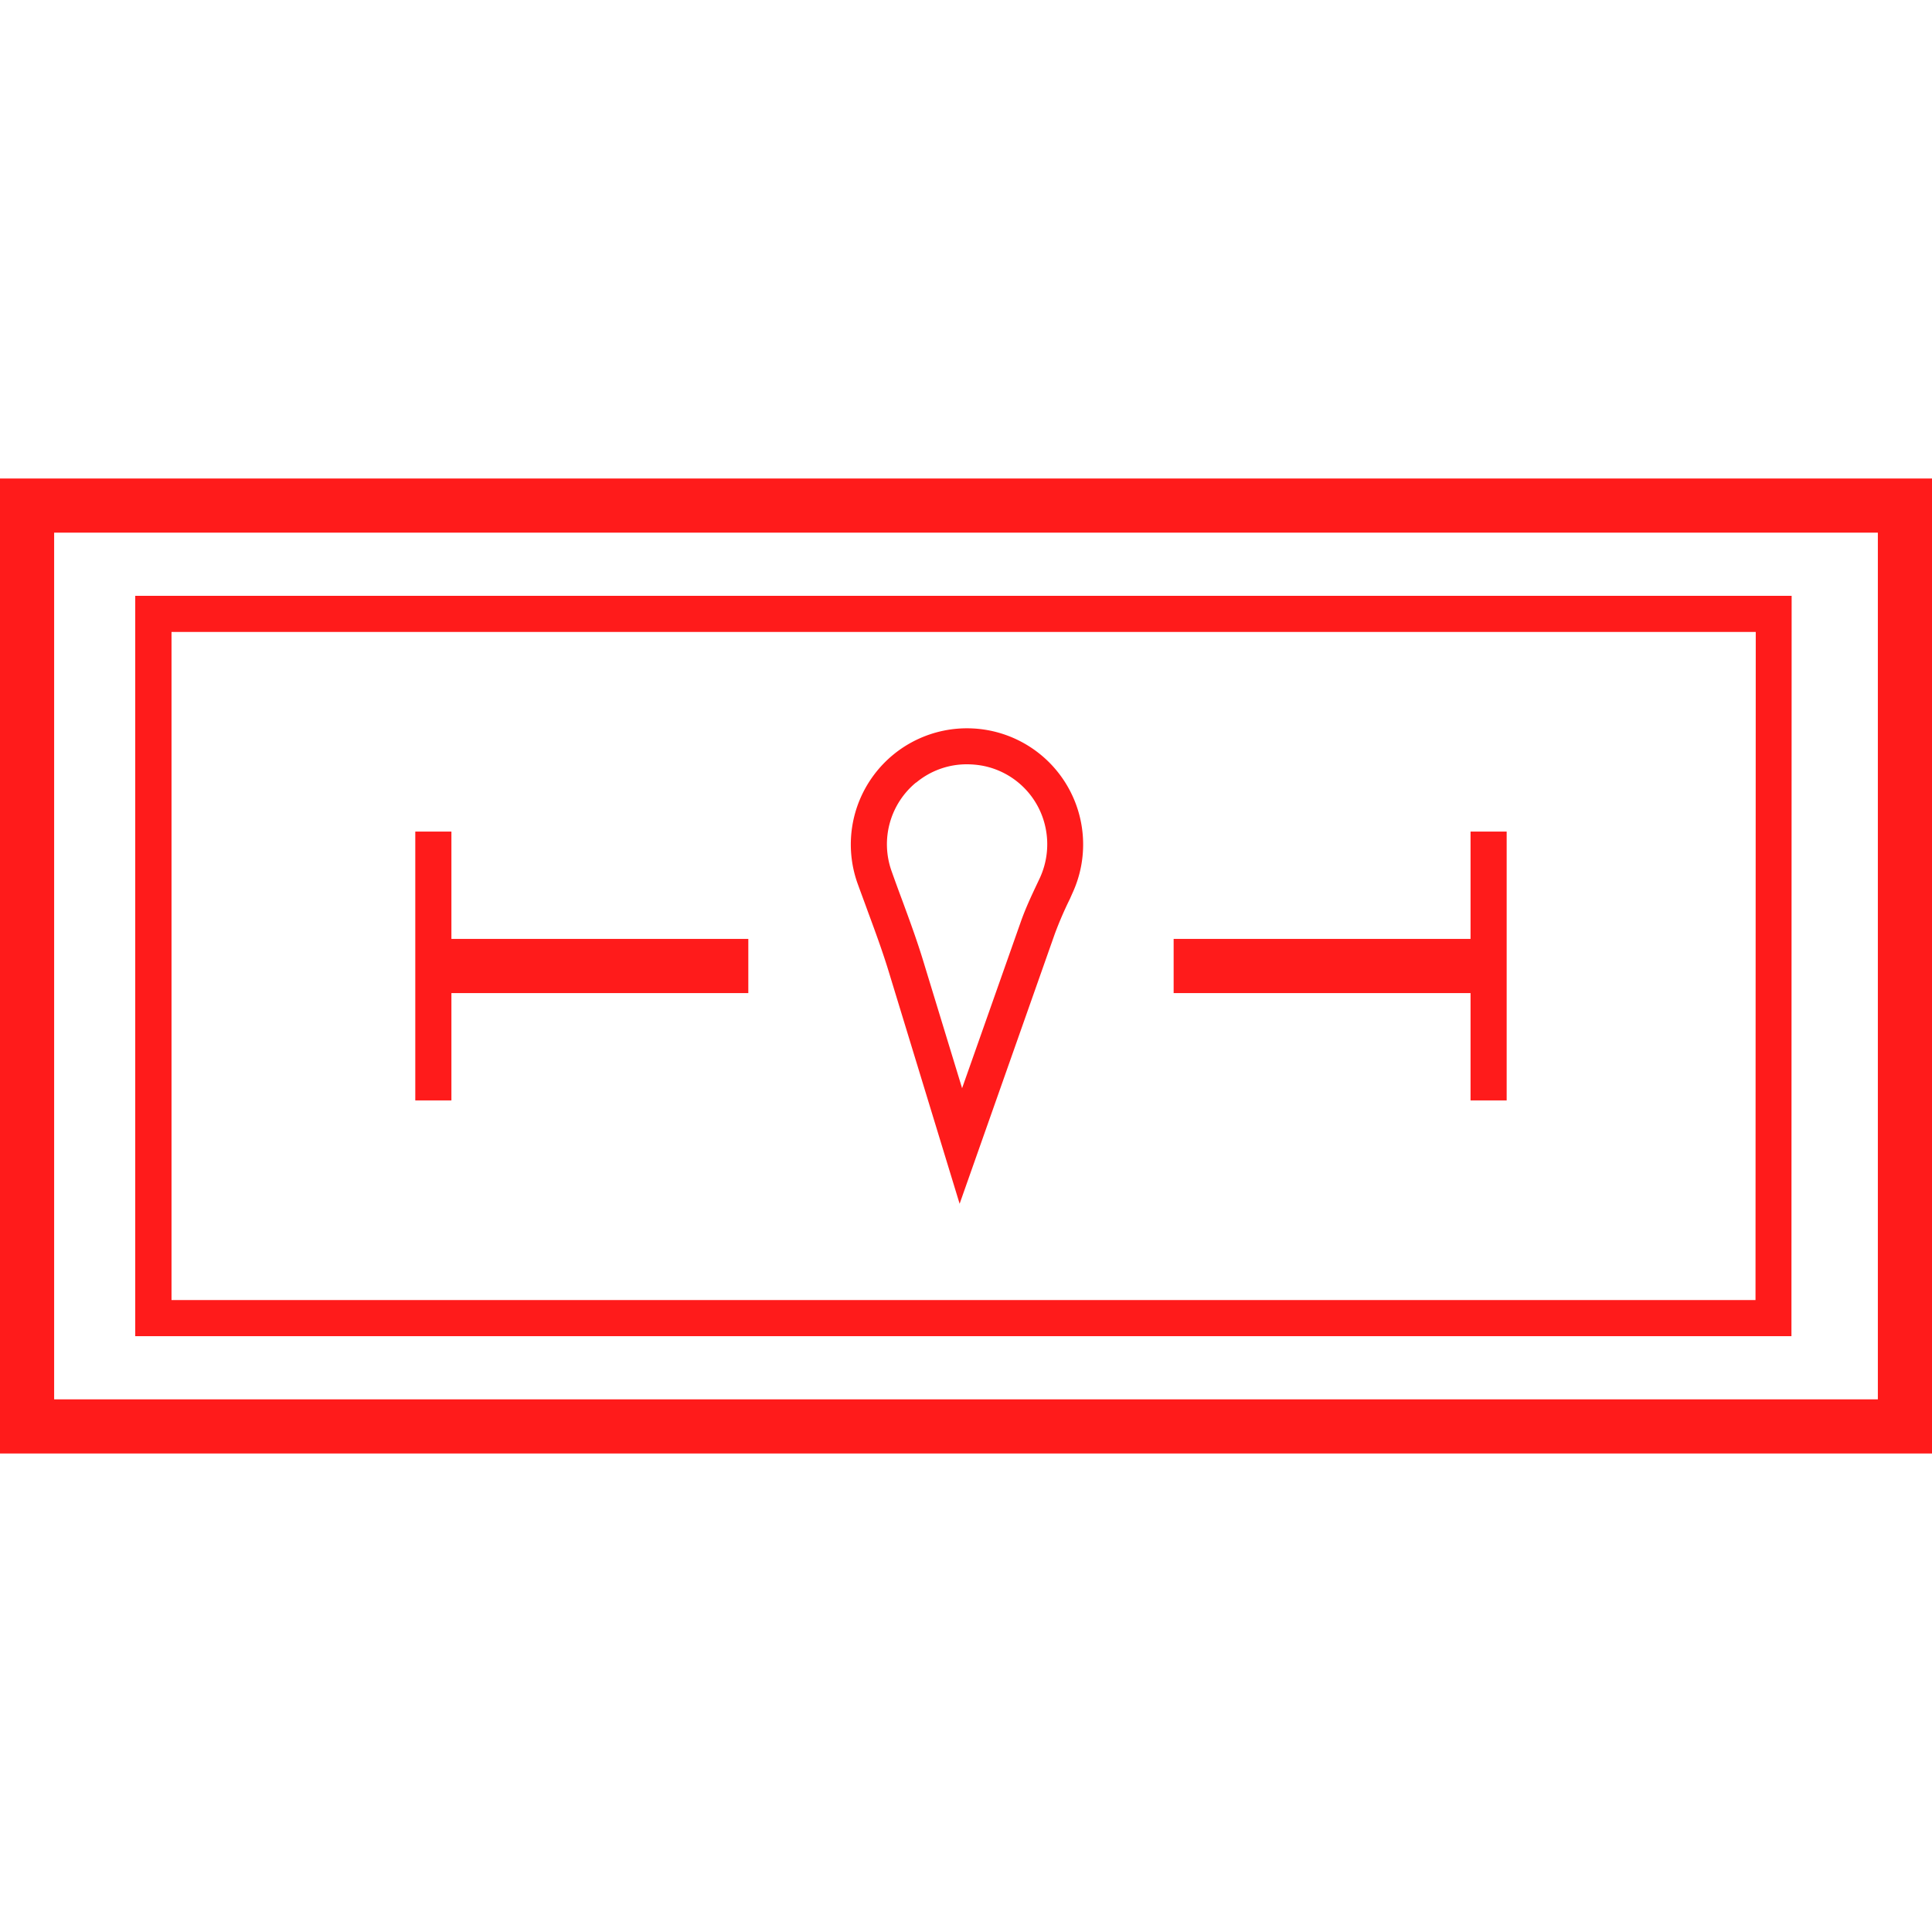 <svg id="图层_1" data-name="图层 1" xmlns="http://www.w3.org/2000/svg" viewBox="0 0 400 400"><defs><style>.cls-1{fill:#ff1b1b;}</style></defs><path class="cls-1" d="M0,99.07V300.93H400V99.07ZM388.79,289.72H11.21V110.28H388.79Z"/><path class="cls-1" d="M370.94,123.36H28V276.64h342.9Zm-7.48,145.8H35.51V130.84h328Z"/><polygon class="cls-1" points="93.46 205.61 154.93 205.61 154.93 194.39 93.46 194.39 93.46 172.17 85.98 172.17 85.98 227.83 93.46 227.83 93.46 205.61"/><polygon class="cls-1" points="304.46 227.83 311.94 227.83 311.94 172.17 304.46 172.17 304.46 194.39 242.99 194.39 242.99 205.61 304.46 205.61 304.46 227.83"/><path class="cls-1" d="M179.72,188.84c1.48,4,3,8.13,4.25,12.22l14.71,48.17,19.7-55.87a77,77,0,0,1,3.13-7.25L222,185a24.05,24.05,0,1,0-44.48-2.17C178.25,184.85,179,186.84,179.72,188.84Zm9.95-26.8a16.34,16.34,0,0,1,10.53-3.8,18.34,18.34,0,0,1,3.35.32,16.46,16.46,0,0,1,12.93,12.88,16.68,16.68,0,0,1-1.22,10.4l-.51,1.08c-1.2,2.54-2.44,5.17-3.43,8L199.19,225.3l-8.07-26.43c-1.31-4.29-2.87-8.52-4.38-12.62q-1.1-2.94-2.15-5.9A16.56,16.56,0,0,1,189.67,162Z"/></svg>